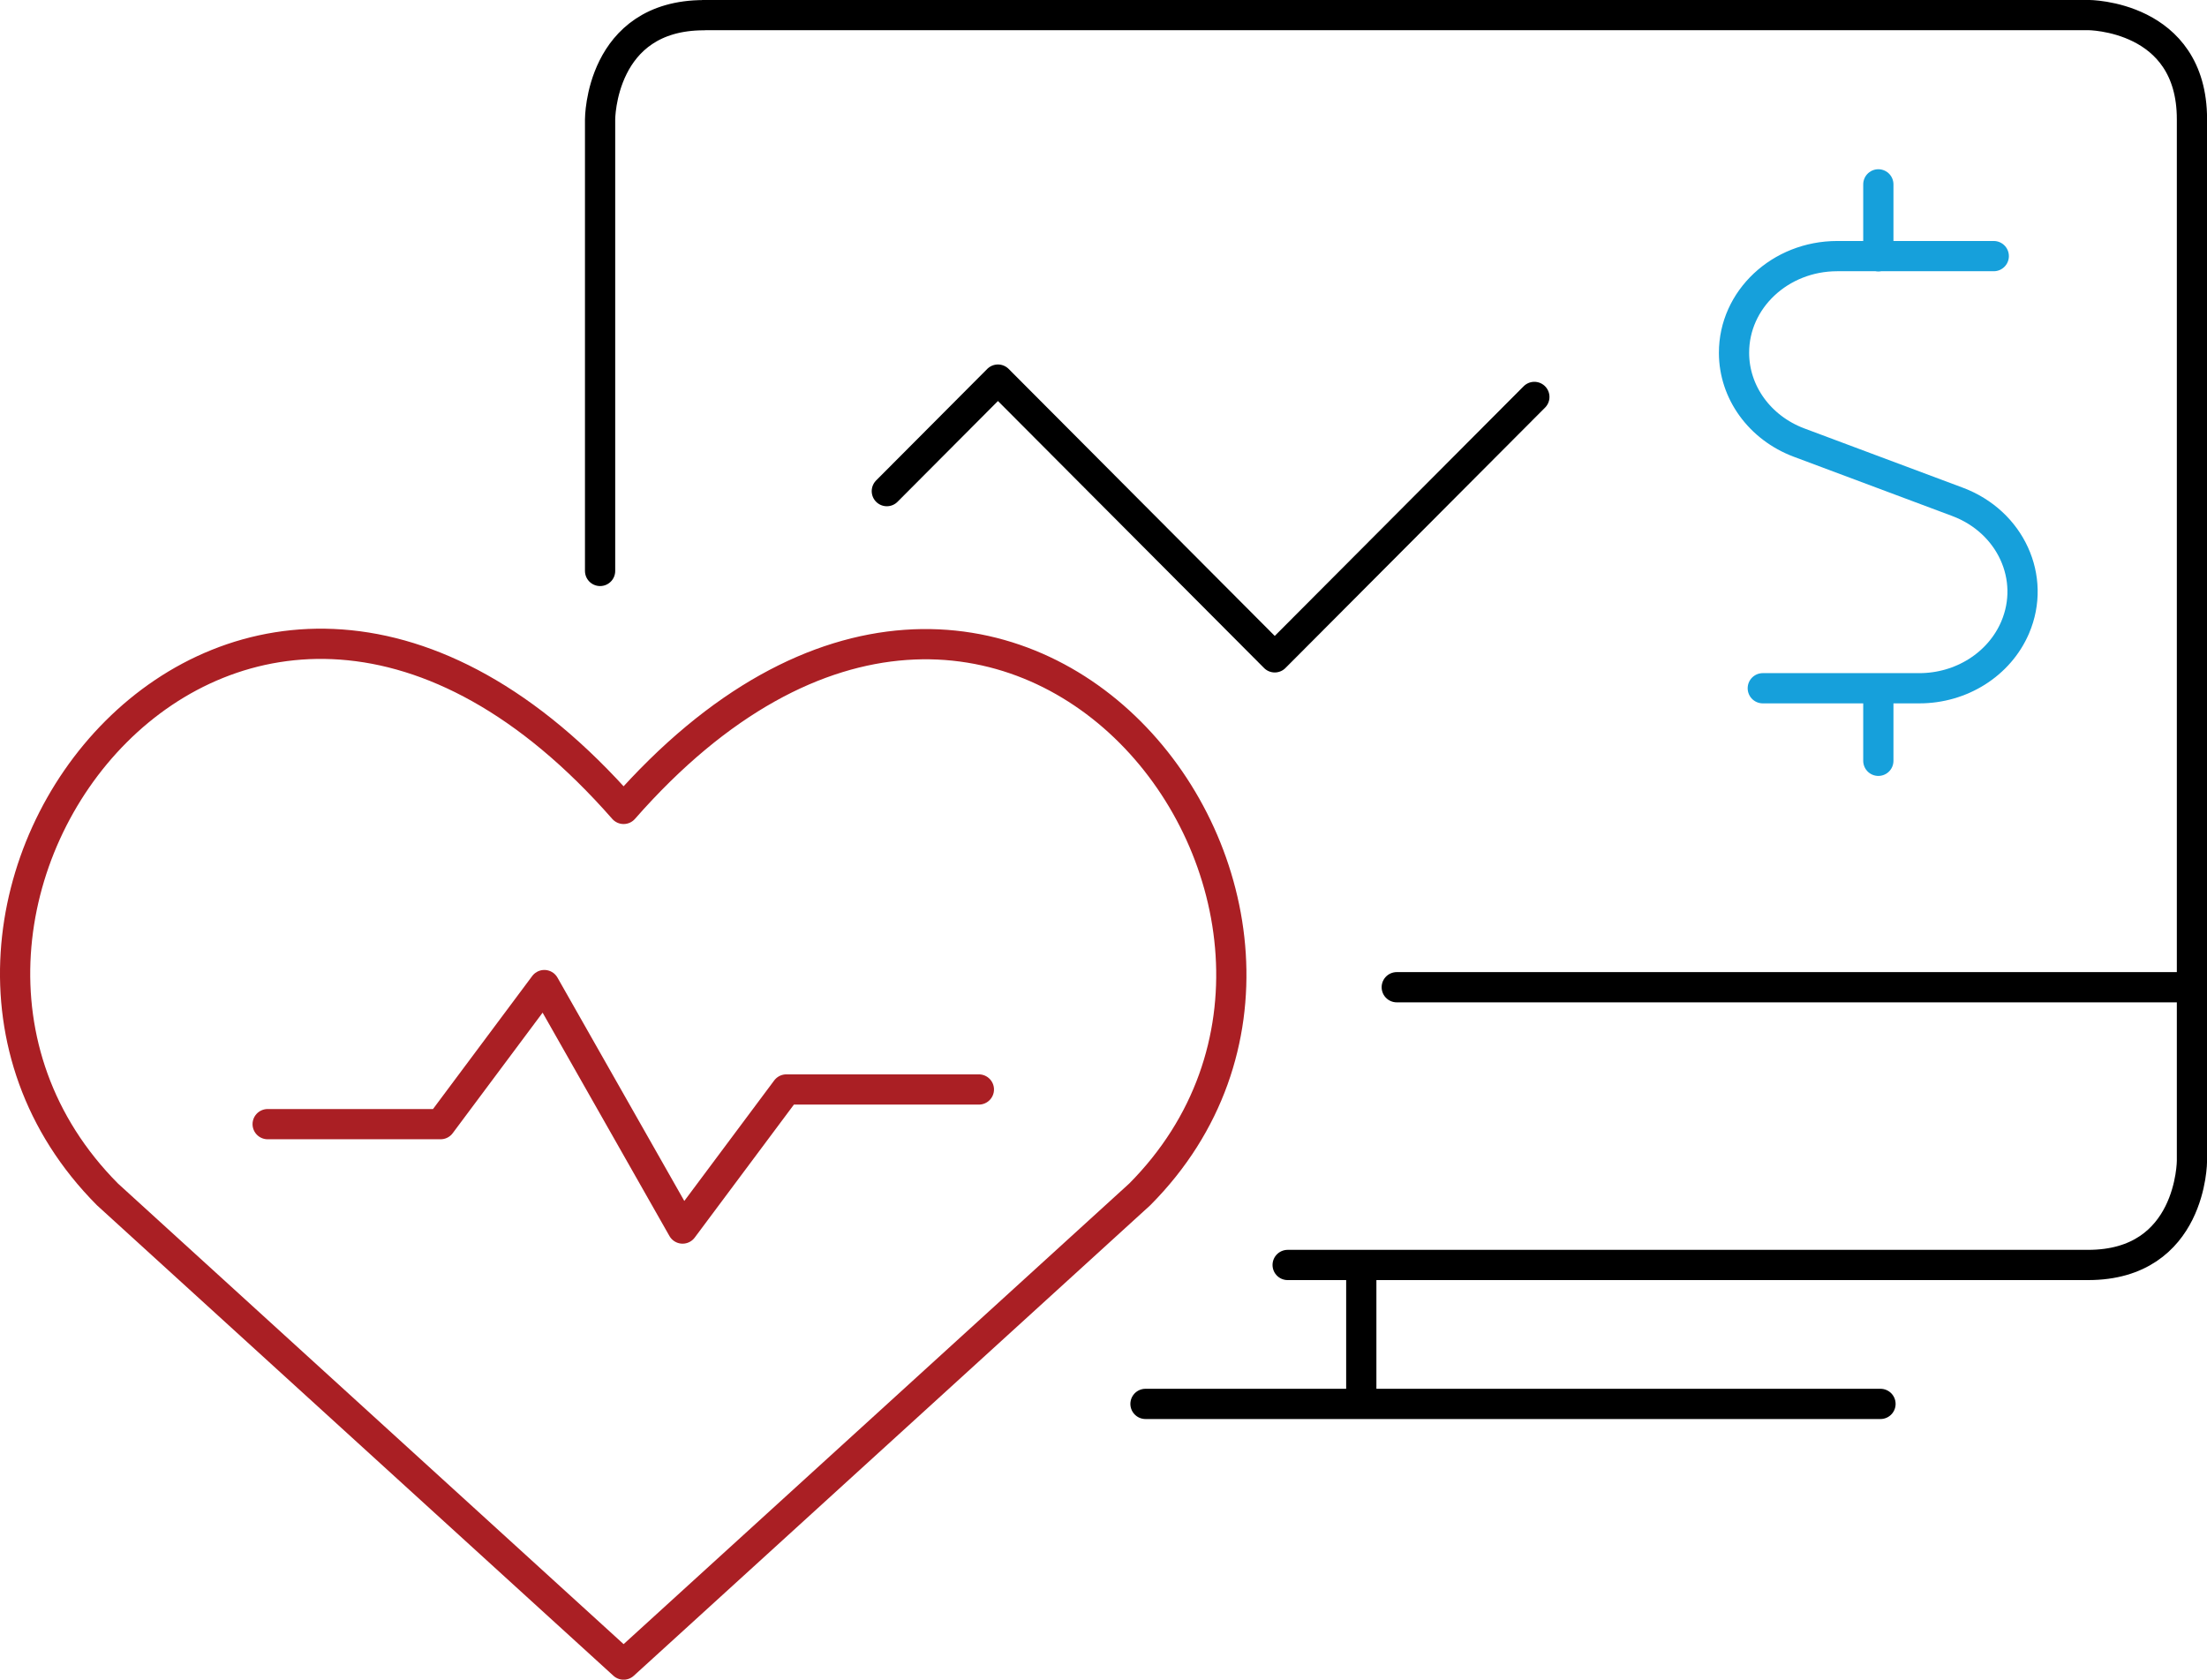 <?xml version="1.0" encoding="UTF-8"?> <svg xmlns="http://www.w3.org/2000/svg" id="Layer_2" viewBox="0 0 164.25 125"><defs><style>.cls-1{stroke:#000;}.cls-1,.cls-2,.cls-3{fill:none;stroke-linecap:round;stroke-linejoin:round;stroke-width:2.25px;}.cls-2{stroke:#aa1f24;}.cls-3{stroke:#16a0db;}</style></defs><g id="Layer_1-2"><path class="cls-1" d="M66,36.55l8.27-8.3,20.6,20.67,19.32-19.38M52.38,1.12h103.02s7.73,0,7.73,7.75v77.52s0,7.75-7.73,7.75h-59.57M44.66,42.49V8.88s0-7.75,7.73-7.75M103.95,73.47h59.17M101.31,94.14v10.34M85.25,104.48h54.7"></path><path class="cls-3" d="M139.79,56.62v-5.36M148.38,19.06h-11.65c-4.25,0-7.69,3.23-7.68,7.2,0,2.93,1.91,5.57,4.82,6.67l11.82,4.42c3.94,1.48,5.86,5.66,4.28,9.35-1.17,2.73-4,4.53-7.15,4.52h-11.63M139.79,19.08v-5.36"></path><path class="cls-2" d="M19.92,83.66h12.87l7.72-10.35,10.29,18.12,7.72-10.35h14.33M46.41,123.88L8,88.89c-20.88-21,9.81-61.31,38.41-28.69,28.6-32.61,59.15,7.84,38.41,28.69l-38.41,34.99Z"></path></g></svg> 